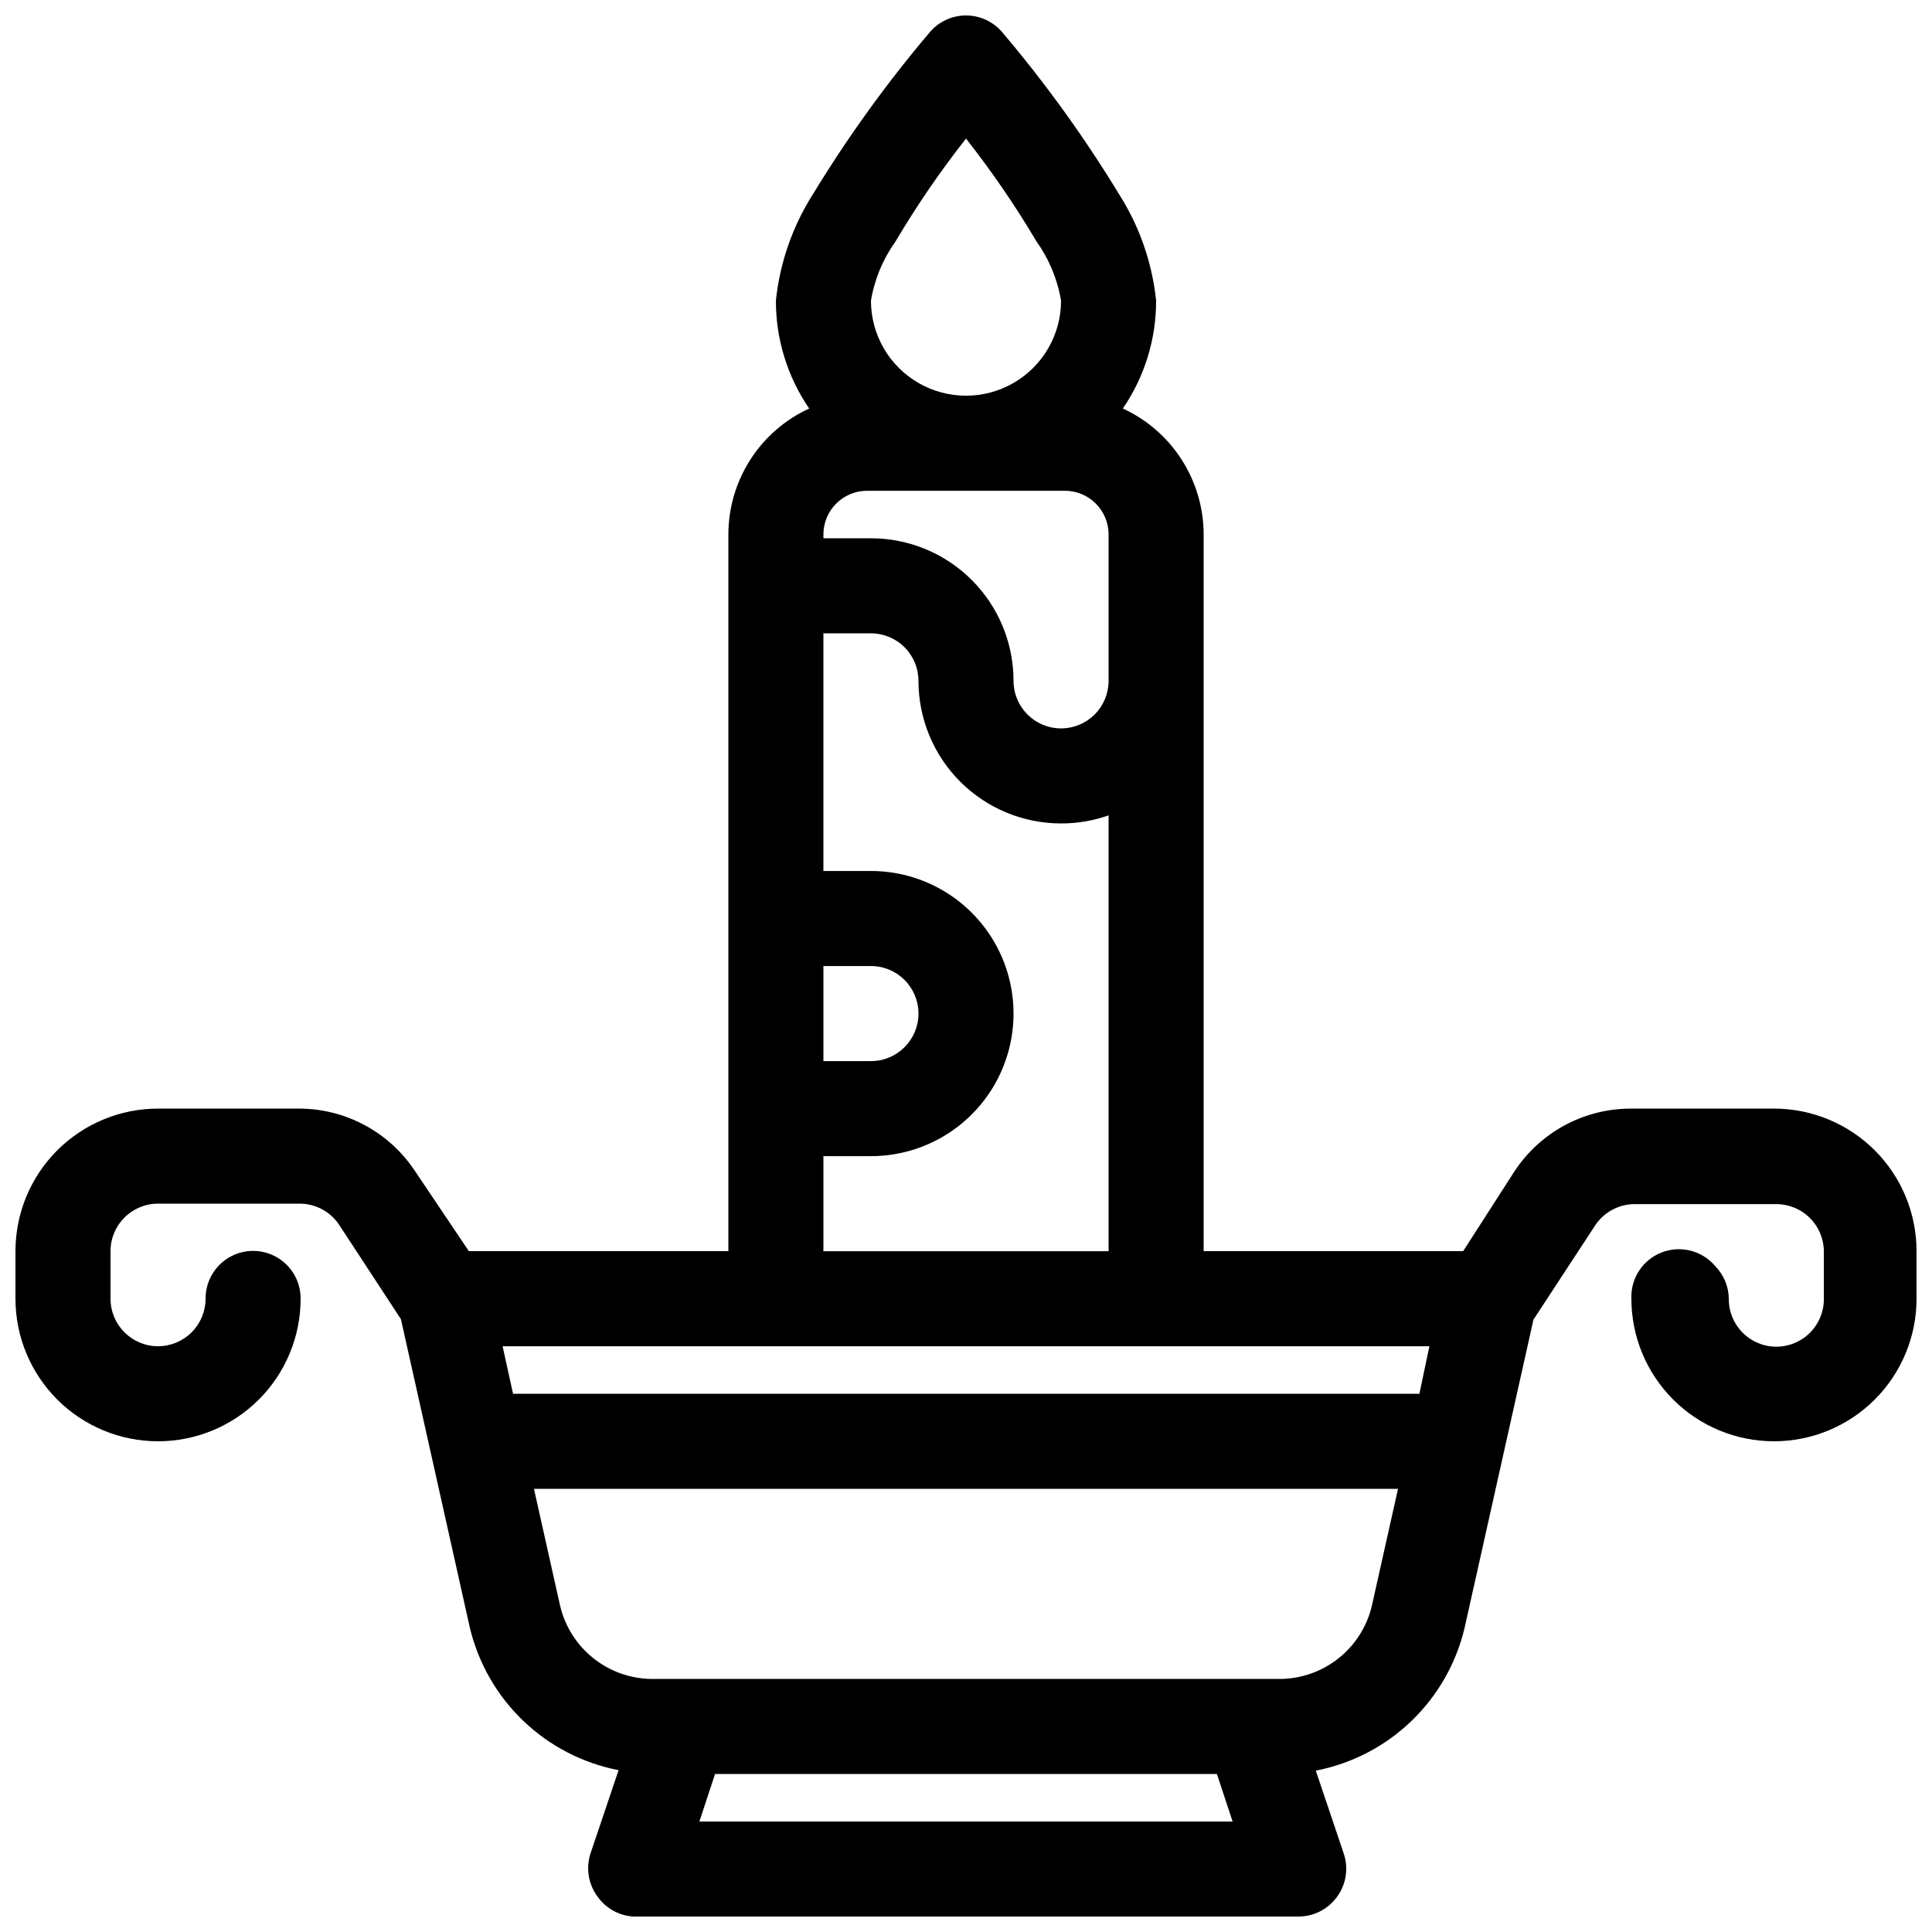 <?xml version="1.0" encoding="UTF-8"?>
<!-- Uploaded to: SVG Repo, www.svgrepo.com, Generator: SVG Repo Mixer Tools -->
<svg width="800px" height="800px" version="1.1" viewBox="144 144 512 512" xmlns="http://www.w3.org/2000/svg">
 <defs>
  <clipPath id="a">
   <path d="m148.09 148.09h503.81v503.81h-503.81z"/>
  </clipPath>
 </defs>
 <g clip-path="url(#a)">
  <path d="m614.12 437.79h-37.785c-12.473-0.051-24.129 6.203-30.984 16.625l-13.602 21.16h-68.77v-189.94c-0.008-7.027-2.031-13.906-5.824-19.82-3.793-5.914-9.203-10.621-15.59-13.555 5.766-8.418 8.84-18.391 8.816-28.594-1.043-10.039-4.406-19.695-9.824-28.211-9.191-15.105-19.551-29.465-30.984-42.949-2.391-2.801-5.891-4.41-9.57-4.41-3.684 0-7.18 1.609-9.574 4.41-11.434 13.484-21.793 27.844-30.984 42.949-5.418 8.516-8.781 18.172-9.824 28.211-0.023 10.203 3.051 20.176 8.816 28.594-6.383 2.934-11.793 7.641-15.59 13.555-3.793 5.914-5.812 12.793-5.82 19.82v189.94h-68.77l-14.234-21.16c-6.731-10.238-18.105-16.465-30.355-16.625h-37.785c-10.02 0-19.633 3.981-26.719 11.066-7.086 7.086-11.066 16.695-11.066 26.719v12.594c0 10.023 3.981 19.633 11.066 26.719 7.086 7.086 16.699 11.066 26.719 11.066 10.023 0 19.633-3.981 26.719-11.066 7.086-7.086 11.066-16.695 11.066-26.719 0.031-5.117-3.039-9.742-7.766-11.703-4.723-1.965-10.168-0.871-13.77 2.762-2.359 2.375-3.672 5.594-3.652 8.941 0 3.34-1.328 6.547-3.691 8.906-2.363 2.363-5.566 3.691-8.906 3.691-6.957 0-12.594-5.641-12.594-12.598v-12.594c0-6.957 5.637-12.594 12.594-12.594h37.785c4.035 0.086 7.781 2.102 10.078 5.414l16.5 25.191 18.262 81.742c2.246 9.422 7.156 17.996 14.148 24.699 6.992 6.699 15.766 11.242 25.273 13.086l-7.43 22.043c-1.266 3.84-0.609 8.059 1.762 11.336 2.195 3.176 5.723 5.172 9.574 5.414h176.33c4.055-0.02 7.852-1.988 10.203-5.289 2.375-3.277 3.031-7.492 1.762-11.336l-7.43-22.043c9.508-1.84 18.285-6.387 25.273-13.086 6.992-6.703 11.906-15.277 14.148-24.699l18.262-81.742 16.5-25.191h0.004c2.297-3.312 6.043-5.328 10.074-5.414h37.785c3.34 0 6.547 1.324 8.906 3.688 2.363 2.363 3.691 5.566 3.691 8.906v12.598c0 3.34-1.328 6.543-3.691 8.906-2.359 2.359-5.566 3.688-8.906 3.688-6.953 0-12.594-5.641-12.594-12.594-0.016-3.305-1.324-6.473-3.652-8.82-3.484-4.086-9.18-5.512-14.18-3.551s-8.211 6.875-7.988 12.242c0 10.023 3.981 19.633 11.066 26.719 7.086 7.086 16.699 11.066 26.719 11.066 10.023 0 19.633-3.981 26.719-11.066 7.086-7.086 11.066-16.695 11.066-26.719v-12.594c0-10.023-3.981-19.633-11.066-26.719-7.086-7.086-16.695-11.066-26.719-11.066zm-232.76-229.86c5.606-9.469 11.832-18.559 18.641-27.207 6.805 8.648 13.031 17.738 18.641 27.207 3.352 4.68 5.594 10.066 6.547 15.742 0 9-4.801 17.316-12.594 21.816s-17.398 4.5-25.191 0c-7.793-4.5-12.594-12.816-12.594-21.816 0.953-5.676 3.195-11.062 6.551-15.742zm-19.148 77.711c0-6.398 5.191-11.586 11.59-11.586h52.395c6.402 0 11.59 5.188 11.59 11.586v38.793c0 3.34-1.328 6.547-3.691 8.906-2.359 2.363-5.562 3.691-8.906 3.691-6.953 0-12.594-5.641-12.594-12.598 0-10.02-3.981-19.633-11.066-26.719-7.086-7.086-16.699-11.066-26.719-11.066h-12.598zm0 114.37h12.598c6.957 0 12.594 5.637 12.594 12.594s-5.637 12.594-12.594 12.594h-12.598zm0 50.383h12.594l0.004-0.004c13.5 0 25.973-7.203 32.723-18.891 6.75-11.691 6.75-26.098 0-37.789-6.75-11.688-19.223-18.891-32.723-18.891h-12.598v-62.977h12.598c3.34 0 6.543 1.328 8.906 3.688 2.363 2.363 3.688 5.566 3.688 8.906 0 10.023 3.981 19.633 11.066 26.719 7.09 7.086 16.699 11.066 26.719 11.066 4.289 0.008 8.551-0.715 12.598-2.141v115.5h-75.574zm-32.871 176.33 4.156-12.594h133l4.156 12.594zm178.22-57.184v0.004c-1.293 5.465-4.375 10.344-8.754 13.859-4.383 3.512-9.812 5.461-15.43 5.535h-166.76c-5.617-0.074-11.047-2.023-15.426-5.535-4.383-3.516-7.465-8.395-8.758-13.859l-6.926-30.984h228.98zm12.594-56.176-240.19 0.004-2.769-12.594h245.61z" fill-rule="evenodd"/>
 </g>
</svg>
